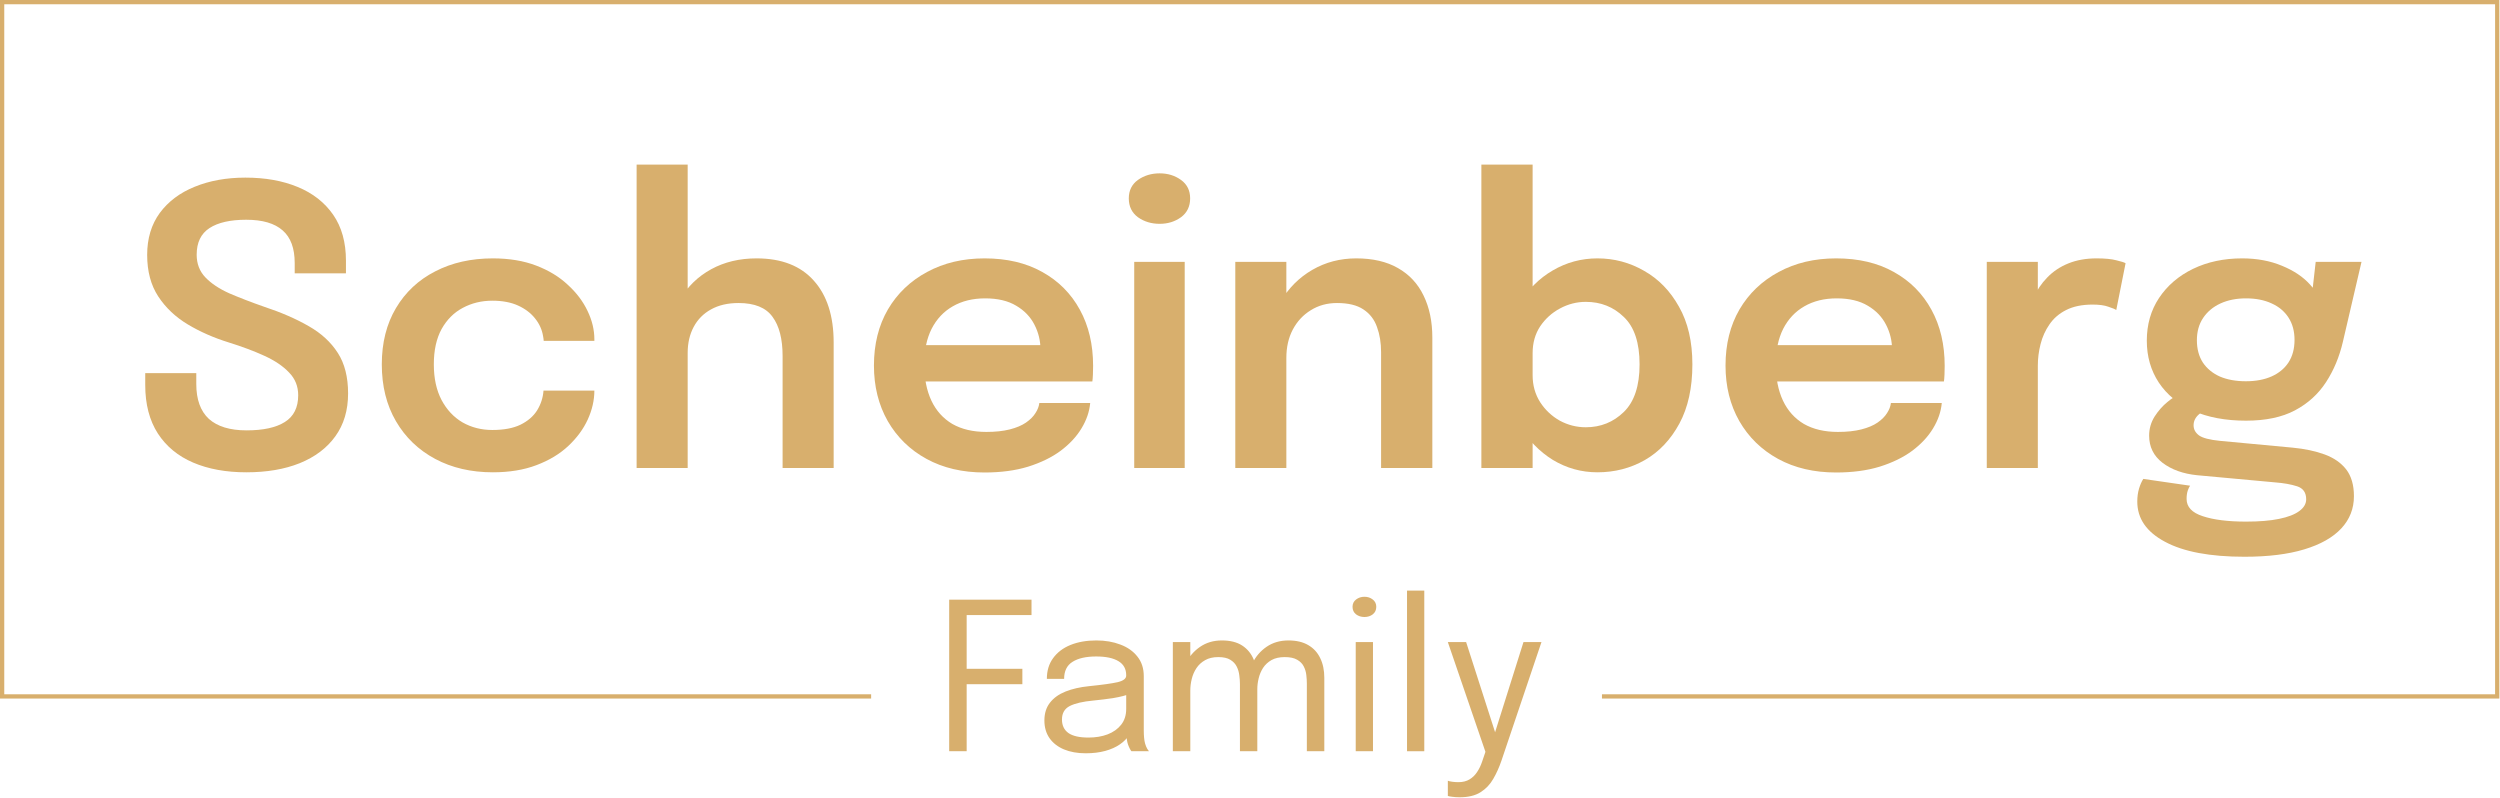 <?xml version="1.0" encoding="UTF-8"?> <svg xmlns="http://www.w3.org/2000/svg" width="2346" height="749" viewBox="0 0 2346 749" fill="none"> <path d="M1503.28 653.518H2343.39V2H2V653.518H817.47" stroke="#D8AF6D" stroke-width="4"></path> <path d="M231.192 443.21C212.125 443.21 195.487 440.174 181.278 434.101C167.069 428.029 156.018 418.921 148.124 406.776C140.23 394.51 136.283 379.33 136.283 361.234C136.283 359.17 136.283 357.348 136.283 355.769C136.283 354.069 136.283 352.187 136.283 350.122H184.193C184.193 351.944 184.193 353.644 184.193 355.223C184.193 356.68 184.193 358.38 184.193 360.323C184.193 374.897 188.14 385.827 196.034 393.114C204.049 400.279 215.829 403.862 231.374 403.862C247.041 403.862 259.003 401.251 267.261 396.028C275.641 390.806 279.831 382.427 279.831 370.889C279.831 362.509 276.977 355.405 271.269 349.576C265.683 343.625 257.971 338.403 248.134 333.909C238.297 329.416 227.124 325.226 214.615 321.339C200.527 316.967 187.715 311.32 176.177 304.398C164.64 297.475 155.41 288.731 148.488 278.166C141.566 267.6 138.104 254.605 138.104 239.182C138.104 223.758 142.051 210.642 149.945 199.833C157.961 189.025 168.891 180.827 182.736 175.241C196.702 169.533 212.55 166.679 230.281 166.679C248.863 166.679 265.197 169.594 279.285 175.423C293.494 181.252 304.606 189.936 312.621 201.473C320.637 213.01 324.644 227.402 324.644 244.647C324.644 246.954 324.644 248.958 324.644 250.658C324.644 252.359 324.644 254.302 324.644 256.488H276.552C276.552 254.909 276.552 253.33 276.552 251.751C276.552 250.051 276.552 248.412 276.552 246.833C276.552 232.988 272.787 222.787 265.258 216.229C257.728 209.549 246.312 206.209 231.01 206.209C216.072 206.209 204.596 208.82 196.58 214.043C188.565 219.265 184.557 227.584 184.557 239C184.557 247.501 187.29 254.605 192.755 260.313C198.22 266.021 205.689 271 215.161 275.251C224.756 279.38 235.625 283.57 247.77 287.821C263.922 293.164 277.888 299.236 289.668 306.037C301.448 312.717 310.557 321.097 316.993 331.177C323.43 341.135 326.648 353.826 326.648 369.25C326.648 385.038 322.641 398.457 314.625 409.509C306.731 420.439 295.619 428.819 281.288 434.648C267.079 440.356 250.381 443.21 231.192 443.21Z" fill="#D8AF6D"></path> <path d="M462.483 443.21C442.08 443.21 424.045 439.02 408.379 430.64C392.713 422.261 380.447 410.48 371.581 395.3C362.716 380.119 358.283 362.327 358.283 341.924C358.283 321.643 362.716 304.034 371.581 289.096C380.447 274.158 392.713 262.681 408.379 254.666C424.045 246.529 442.08 242.461 462.483 242.461C477.785 242.461 491.326 244.707 503.106 249.201C514.887 253.694 524.784 259.706 532.8 267.236C540.937 274.644 547.13 282.841 551.381 291.828C555.631 300.694 557.757 309.559 557.757 318.425C557.757 318.668 557.757 318.911 557.757 319.153C557.757 319.396 557.757 319.639 557.757 319.882H510.211C510.211 319.275 510.15 318.607 510.029 317.878C509.907 317.15 509.786 316.421 509.664 315.692C508.693 309.499 506.203 303.912 502.196 298.933C498.188 293.832 492.844 289.764 486.165 286.728C479.485 283.691 471.409 282.173 461.936 282.173C451.856 282.173 442.627 284.42 434.247 288.914C425.989 293.286 419.37 299.904 414.391 308.77C409.533 317.635 407.104 328.687 407.104 341.924C407.104 355.041 409.533 366.214 414.391 375.443C419.248 384.552 425.806 391.535 434.065 396.393C442.444 401.129 451.735 403.497 461.936 403.497C472.745 403.497 481.55 401.858 488.351 398.579C495.273 395.178 500.495 390.685 504.017 385.098C507.539 379.39 509.543 373.197 510.029 366.517H557.757C557.757 375.504 555.692 384.552 551.563 393.66C547.434 402.647 541.362 410.905 533.346 418.435C525.331 425.965 515.372 431.976 503.471 436.47C491.691 440.963 478.028 443.21 462.483 443.21Z" fill="#D8AF6D"></path> <path d="M734.391 439.202V369.432C734.391 366.517 734.391 362.874 734.391 358.502C734.391 354.13 734.391 349.697 734.391 345.204C734.391 340.71 734.391 337.006 734.391 334.091C734.391 318.06 731.234 305.794 724.919 297.293C718.725 288.671 708.098 284.359 693.039 284.359C682.959 284.359 674.337 286.363 667.171 290.371C660.128 294.257 654.723 299.722 650.958 306.766C647.194 313.81 645.311 321.947 645.311 331.177L627.823 321.886C627.823 306.462 631.284 292.8 638.207 280.898C645.251 268.875 654.966 259.463 667.354 252.662C679.741 245.861 693.95 242.461 709.981 242.461C733.42 242.461 751.333 249.444 763.72 263.41C776.108 277.255 782.302 296.565 782.302 321.339C782.302 327.655 782.302 335.184 782.302 343.928C782.302 352.551 782.302 362.267 782.302 373.075V439.202H734.391ZM597.401 439.202V154.474H645.311V439.202H597.401Z" fill="#D8AF6D"></path> <path d="M846.521 357.955V323.89H981.872L976.407 332.998C976.407 332.27 976.407 331.48 976.407 330.63C976.407 329.659 976.407 328.869 976.407 328.262C976.407 319.882 974.525 312.049 970.76 304.762C966.995 297.354 961.287 291.403 953.636 286.91C945.985 282.295 936.269 279.987 924.489 279.987C912.831 279.987 902.69 282.477 894.067 287.456C885.566 292.314 878.947 299.358 874.211 308.588C869.596 317.818 867.289 328.869 867.289 341.742C867.289 354.98 869.535 366.396 874.029 375.99C878.522 385.463 885.08 392.749 893.703 397.85C902.447 402.829 913.073 405.319 925.582 405.319C934.084 405.319 941.431 404.53 947.625 402.951C953.818 401.372 958.858 399.247 962.745 396.575C966.752 393.782 969.728 390.806 971.671 387.649C973.735 384.491 974.95 381.333 975.314 378.176H1023.04C1022.31 386.313 1019.58 394.267 1014.84 402.04C1010.23 409.691 1003.73 416.674 995.353 422.989C986.973 429.183 976.772 434.162 964.748 437.927C952.847 441.57 939.245 443.392 923.943 443.392C903.176 443.392 885.02 439.141 869.475 430.64C853.93 422.139 841.785 410.298 833.041 395.118C824.418 379.937 820.107 362.57 820.107 343.017C820.107 322.979 824.479 305.43 833.223 290.371C842.089 275.312 854.355 263.592 870.021 255.213C885.688 246.711 903.661 242.461 923.943 242.461C944.831 242.461 962.866 246.711 978.047 255.213C993.349 263.714 1005.13 275.555 1013.39 290.735C1021.65 305.794 1025.77 323.343 1025.77 343.382C1025.77 345.932 1025.71 348.665 1025.59 351.579C1025.47 354.494 1025.29 356.619 1025.05 357.955H846.521Z" fill="#D8AF6D"></path> <path d="M1064.36 439.202V245.74H1111.73V439.202H1064.36ZM1088.23 210.035C1080.45 210.035 1073.65 207.97 1067.82 203.841C1062.12 199.591 1059.26 193.7 1059.26 186.171C1059.26 178.763 1062.12 172.994 1067.82 168.865C1073.65 164.736 1080.45 162.671 1088.23 162.671C1095.88 162.671 1102.56 164.736 1108.27 168.865C1113.97 172.994 1116.83 178.763 1116.83 186.171C1116.83 193.7 1113.97 199.591 1108.27 203.841C1102.56 207.97 1095.88 210.035 1088.23 210.035Z" fill="#D8AF6D"></path> <path d="M1296.01 439.202V353.401C1296.01 348.543 1296.01 344.293 1296.01 340.649C1296.01 336.885 1296.01 333.484 1296.01 330.448C1296.01 321.704 1294.74 313.871 1292.19 306.948C1289.76 299.904 1285.51 294.379 1279.44 290.371C1273.48 286.363 1265.23 284.359 1254.66 284.359C1245.43 284.359 1237.23 286.606 1230.07 291.1C1222.9 295.472 1217.26 301.544 1213.13 309.316C1209.12 316.967 1207.11 325.833 1207.11 335.913L1190.9 325.894C1190.9 309.741 1194.54 295.411 1201.83 282.902C1209.24 270.272 1219.14 260.374 1231.52 253.209C1243.91 246.043 1257.64 242.461 1272.69 242.461C1288.24 242.461 1301.3 245.497 1311.86 251.569C1322.55 257.641 1330.56 266.264 1335.91 277.437C1341.37 288.61 1344.1 301.726 1344.1 316.785C1344.1 322.615 1344.1 329.173 1344.1 336.459C1344.1 343.746 1344.1 350.911 1344.1 357.955V439.202H1296.01ZM1159.2 439.202V245.74H1207.11V439.202H1159.2Z" fill="#D8AF6D"></path> <path d="M1499.05 443.21C1483.99 443.21 1470.03 439.324 1457.15 431.551C1444.4 423.657 1434.08 412.909 1426.19 399.307C1418.41 385.706 1414.53 370.403 1414.53 353.401C1414.53 352.915 1414.53 352.49 1414.53 352.126C1414.53 351.64 1414.53 351.215 1414.53 350.851L1438.21 350.304C1438.21 350.547 1438.21 350.851 1438.21 351.215C1438.21 351.579 1438.21 351.883 1438.21 352.126C1438.21 361.599 1440.58 370.039 1445.31 377.447C1450.05 384.734 1456.18 390.503 1463.71 394.753C1471.36 398.882 1479.5 400.947 1488.12 400.947C1502.09 400.947 1513.99 396.15 1523.83 386.556C1533.66 376.961 1538.58 362.084 1538.58 341.924C1538.58 321.643 1533.66 306.827 1523.83 297.475C1514.11 288.003 1502.21 283.266 1488.12 283.266C1479.62 283.266 1471.55 285.331 1463.89 289.46C1456.36 293.468 1450.17 299.054 1445.31 306.22C1440.58 313.385 1438.21 321.765 1438.21 331.359L1414.53 330.266C1414.53 313.142 1418.41 297.961 1426.19 284.724C1434.08 271.486 1444.4 261.163 1457.15 253.755C1470.03 246.226 1483.99 242.461 1499.05 242.461C1514.72 242.461 1529.29 246.347 1542.77 254.12C1556.37 261.771 1567.31 273.004 1575.56 287.821C1583.94 302.515 1588.13 320.55 1588.13 341.924C1588.13 363.906 1584.06 382.426 1575.93 397.486C1567.79 412.545 1556.98 423.961 1543.5 431.733C1530.02 439.384 1515.2 443.21 1499.05 443.21ZM1390.12 439.202V154.474H1438.21V439.202H1390.12Z" fill="#D8AF6D"></path> <path d="M1645.64 357.955V323.89H1780.99L1775.53 332.998C1775.53 332.27 1775.53 331.48 1775.53 330.63C1775.53 329.659 1775.53 328.869 1775.53 328.262C1775.53 319.882 1773.64 312.049 1769.88 304.762C1766.11 297.354 1760.41 291.403 1752.76 286.91C1745.1 282.295 1735.39 279.987 1723.61 279.987C1711.95 279.987 1701.81 282.477 1693.19 287.456C1684.69 292.314 1678.07 299.358 1673.33 308.588C1668.72 317.818 1666.41 328.869 1666.41 341.742C1666.41 354.98 1668.65 366.396 1673.15 375.99C1677.64 385.463 1684.2 392.749 1692.82 397.85C1701.57 402.829 1712.19 405.319 1724.7 405.319C1733.2 405.319 1740.55 404.53 1746.74 402.951C1752.94 401.372 1757.98 399.247 1761.86 396.575C1765.87 393.782 1768.85 390.806 1770.79 387.649C1772.86 384.491 1774.07 381.333 1774.43 378.176H1822.16C1821.43 386.313 1818.7 394.267 1813.96 402.04C1809.35 409.691 1802.85 416.674 1794.47 422.989C1786.09 429.183 1775.89 434.162 1763.87 437.927C1751.97 441.57 1738.36 443.392 1723.06 443.392C1702.3 443.392 1684.14 439.141 1668.59 430.64C1653.05 422.139 1640.9 410.298 1632.16 395.118C1623.54 379.937 1619.23 362.57 1619.23 343.017C1619.23 322.979 1623.6 305.43 1632.34 290.371C1641.21 275.312 1653.47 263.592 1669.14 255.213C1684.81 246.711 1702.78 242.461 1723.06 242.461C1743.95 242.461 1761.99 246.711 1777.17 255.213C1792.47 263.714 1804.25 275.555 1812.51 290.735C1820.77 305.794 1824.89 323.343 1824.89 343.382C1824.89 345.932 1824.83 348.665 1824.71 351.579C1824.59 354.494 1824.41 356.619 1824.17 357.955H1645.64Z" fill="#D8AF6D"></path> <path d="M1864.39 439.202V245.74H1912.3V310.045L1901.19 303.851C1902.41 295.472 1904.65 287.578 1907.93 280.17C1911.21 272.64 1915.58 266.082 1921.05 260.495C1926.51 254.787 1933.13 250.355 1940.9 247.197C1948.68 244.04 1957.54 242.461 1967.5 242.461C1975.39 242.461 1981.59 243.068 1986.08 244.282C1990.7 245.375 1993.55 246.286 1994.64 247.015L1985.9 290.917C1984.68 290.067 1982.2 289.035 1978.43 287.821C1974.79 286.485 1969.87 285.817 1963.67 285.817C1953.84 285.817 1945.58 287.517 1938.9 290.917C1932.34 294.196 1927.12 298.69 1923.23 304.398C1919.35 309.984 1916.55 316.178 1914.85 322.979C1913.15 329.658 1912.3 336.338 1912.3 343.017V439.202H1864.39Z" fill="#D8AF6D"></path> <path d="M2151.37 420.075C2162.78 421.168 2172.8 423.293 2181.43 426.45C2190.05 429.608 2196.79 434.284 2201.65 440.477C2206.5 446.793 2208.93 455.172 2208.93 465.617C2208.93 477.275 2204.99 487.355 2197.09 495.856C2189.2 504.358 2177.6 510.916 2162.3 515.531C2147.12 520.145 2128.41 522.453 2106.19 522.453C2073.89 522.453 2049.05 517.777 2031.68 508.426C2014.32 499.196 2005.63 486.627 2005.63 470.717C2005.63 466.224 2006.18 462.155 2007.27 458.512C2008.37 454.869 2009.7 451.832 2011.28 449.404L2055.18 455.779C2054.45 456.751 2053.73 458.269 2053 460.334C2052.27 462.52 2051.9 465.131 2051.9 468.167C2051.9 475.696 2056.94 481.101 2067.02 484.38C2077.23 487.78 2090.77 489.481 2107.65 489.481C2120.03 489.481 2130.36 488.63 2138.62 486.93C2147 485.23 2153.31 482.801 2157.56 479.643C2161.93 476.486 2164.12 472.782 2164.12 468.531C2164.12 462.216 2161.27 458.148 2155.56 456.326C2149.85 454.504 2143.05 453.29 2135.15 452.683L2061.74 445.942C2048.63 444.606 2037.82 440.72 2029.32 434.284C2020.94 427.847 2016.75 419.346 2016.75 408.78C2016.75 402.344 2018.45 396.393 2021.85 390.928C2025.37 385.463 2029.38 380.908 2033.87 377.265C2038.36 373.5 2042.19 371.193 2045.35 370.343L2072.67 383.823C2070.12 384.187 2067.08 385.827 2063.56 388.742C2060.16 391.656 2058.46 395.118 2058.46 399.125C2058.46 402.89 2060.16 406.048 2063.56 408.598C2066.96 411.027 2073.52 412.727 2083.24 413.699L2151.37 420.075ZM2173.05 245.74H2216.04L2198.55 320.793C2195.27 334.881 2189.99 347.511 2182.7 358.684C2175.41 369.857 2165.7 378.662 2153.55 385.098C2141.41 391.535 2126.11 394.753 2107.65 394.753C2088.46 394.753 2071.88 391.656 2057.92 385.463C2044.07 379.147 2033.38 370.343 2025.85 359.048C2018.32 347.632 2014.56 334.516 2014.56 319.7C2014.56 304.519 2018.39 291.16 2026.04 279.623C2033.81 267.964 2044.44 258.856 2057.92 252.298C2071.52 245.74 2086.88 242.461 2104 242.461C2117.85 242.461 2130.3 244.768 2141.35 249.383C2152.4 253.877 2161.2 259.767 2167.76 267.053C2174.44 274.34 2178.02 282.113 2178.51 290.371L2167.76 292.375L2173.05 245.74ZM2107.47 357.773C2116.82 357.773 2124.89 356.255 2131.69 353.219C2138.49 350.183 2143.78 345.811 2147.54 340.103C2151.31 334.273 2153.19 327.23 2153.19 318.971C2153.19 310.834 2151.31 303.851 2147.54 298.022C2143.78 292.193 2138.49 287.76 2131.69 284.724C2124.89 281.566 2116.88 279.987 2107.65 279.987C2098.66 279.987 2090.71 281.566 2083.78 284.724C2076.86 287.881 2071.4 292.436 2067.39 298.386C2063.5 304.216 2061.56 311.199 2061.56 319.336C2061.56 327.472 2063.44 334.456 2067.21 340.285C2071.09 345.993 2076.44 350.365 2083.24 353.401C2090.16 356.316 2098.24 357.773 2107.47 357.773Z" fill="#D8AF6D"></path> <path d="M899.692 577.169L907.118 567.814V632.816L901.813 627.608H959.389V642.074H901.813L907.118 636.577V704.954H890.723V562.703H967.973V577.169H899.692Z" fill="#D8AF6D"></path> <path d="M1018.83 706.883C1011.05 706.883 1004.23 705.662 998.382 703.219C992.595 700.775 988.095 697.271 984.88 692.706C981.665 688.077 980.058 682.548 980.058 676.118C980.058 669.432 981.794 663.87 985.266 659.434C988.738 654.933 993.624 651.429 999.925 648.922C1006.23 646.414 1013.56 644.743 1021.91 643.907C1034.52 642.621 1043.48 641.367 1048.82 640.146C1054.16 638.86 1056.83 636.802 1056.83 633.973C1056.83 633.909 1056.83 633.877 1056.83 633.877C1056.83 633.813 1056.83 633.748 1056.83 633.684C1056.83 627.769 1054.41 623.365 1049.59 620.471C1044.77 617.514 1037.79 616.035 1028.66 616.035C1019.15 616.035 1011.76 617.707 1006.48 621.05C1001.21 624.329 998.575 629.665 998.575 637.059H982.373C982.373 629.408 984.334 622.915 988.256 617.578C992.177 612.177 997.61 608.063 1004.55 605.234C1011.56 602.405 1019.63 600.99 1028.76 600.99C1037.12 600.99 1044.64 602.276 1051.33 604.848C1058.08 607.355 1063.42 611.117 1067.34 616.131C1071.32 621.082 1073.32 627.222 1073.32 634.552C1073.32 635.902 1073.32 637.252 1073.32 638.602C1073.32 639.888 1073.32 641.206 1073.32 642.557V685.666C1073.32 687.916 1073.41 690.102 1073.61 692.224C1073.8 694.346 1074.12 696.21 1074.57 697.818C1075.15 699.747 1075.79 701.322 1076.5 702.543C1077.21 703.701 1077.79 704.504 1078.24 704.954H1061.74C1061.42 704.633 1060.94 703.894 1060.3 702.736C1059.65 701.515 1059.04 700.1 1058.47 698.493C1058.02 697.207 1057.66 695.6 1057.4 693.671C1057.15 691.678 1057.02 689.62 1057.02 687.498L1059.72 689.331C1057.73 692.803 1054.8 695.857 1050.94 698.493C1047.15 701.129 1042.55 703.186 1037.15 704.665C1031.75 706.144 1025.64 706.883 1018.83 706.883ZM1021.43 692.128C1028.05 692.128 1034.03 691.131 1039.37 689.138C1044.71 687.081 1048.95 684.059 1052.1 680.072C1055.25 676.086 1056.83 671.136 1056.83 665.22V644.871L1060.49 651.043C1056.38 652.651 1051.23 653.969 1045.06 654.998C1038.95 655.962 1032.55 656.766 1025.87 657.409C1016.16 658.309 1008.83 660.013 1003.88 662.52C998.993 665.028 996.55 669.239 996.55 675.154C996.55 680.748 998.575 684.991 1002.63 687.884C1006.68 690.713 1012.94 692.128 1021.43 692.128Z" fill="#D8AF6D"></path> <path d="M1163.56 704.954V659.723C1163.56 655.737 1163.56 652.297 1163.56 649.404C1163.56 646.446 1163.56 643.971 1163.56 641.978C1163.56 639.47 1163.37 636.77 1162.98 633.877C1162.66 630.919 1161.86 628.155 1160.57 625.583C1159.29 622.947 1157.26 620.793 1154.5 619.121C1151.8 617.45 1148.04 616.614 1143.21 616.614C1138.33 616.614 1134.21 617.578 1130.87 619.507C1127.53 621.372 1124.83 623.847 1122.77 626.933C1120.71 630.019 1119.23 633.427 1118.33 637.156C1117.43 640.821 1116.98 644.453 1116.98 648.054L1107.72 644.293C1107.72 636.577 1109.33 629.44 1112.54 622.882C1115.76 616.324 1120.26 611.052 1126.05 607.066C1131.9 603.015 1138.75 600.99 1146.59 600.99C1154.37 600.99 1160.7 602.565 1165.59 605.716C1170.47 608.866 1174.07 613.206 1176.39 618.735C1178.7 624.265 1179.86 630.63 1179.86 637.831C1179.86 640.403 1179.86 643.714 1179.86 647.764C1179.86 651.751 1179.86 656.316 1179.86 661.459V704.954H1163.56ZM1100.59 704.954V602.533H1116.98V704.954H1100.59ZM1226.35 704.954V659.723C1226.35 655.351 1226.35 651.751 1226.35 648.922C1226.35 646.028 1226.35 643.585 1226.35 641.592C1226.35 639.085 1226.19 636.384 1225.86 633.491C1225.54 630.598 1224.74 627.897 1223.45 625.39C1222.17 622.818 1220.11 620.729 1217.28 619.121C1214.52 617.45 1210.63 616.614 1205.61 616.614C1200.66 616.614 1196.51 617.546 1193.17 619.411C1189.89 621.275 1187.26 623.718 1185.26 626.74C1183.33 629.762 1181.95 633.041 1181.12 636.577C1180.28 640.049 1179.86 643.392 1179.86 646.607L1170.6 643.039C1170.6 635.709 1172.15 628.862 1175.23 622.497C1178.38 616.067 1182.82 610.891 1188.54 606.97C1194.33 602.983 1201.18 600.99 1209.08 600.99C1216.48 600.99 1222.65 602.437 1227.6 605.33C1232.62 608.223 1236.38 612.306 1238.88 617.578C1241.46 622.786 1242.74 628.99 1242.74 636.191C1242.74 638.892 1242.74 642.235 1242.74 646.221C1242.74 650.208 1242.74 654.708 1242.74 659.723V704.954H1226.35Z" fill="#D8AF6D"></path> <path d="M1272.21 704.954V602.533H1288.41V704.954H1272.21ZM1280.41 579.001C1277.38 579.001 1274.75 578.166 1272.5 576.494C1270.31 574.758 1269.22 572.411 1269.22 569.454C1269.22 566.56 1270.31 564.278 1272.5 562.606C1274.75 560.87 1277.38 560.002 1280.41 560.002C1283.43 560.002 1286.03 560.87 1288.22 562.606C1290.4 564.278 1291.5 566.56 1291.5 569.454C1291.5 572.411 1290.4 574.758 1288.22 576.494C1286.03 578.166 1283.43 579.001 1280.41 579.001Z" fill="#D8AF6D"></path> <path d="M1336.55 554.216V704.954H1320.35V554.216H1336.55Z" fill="#D8AF6D"></path> <path d="M1369.64 748.16C1367.07 748.16 1364.72 748 1362.6 747.678C1360.48 747.421 1359.16 747.164 1358.65 746.907V732.633C1359.48 733.019 1360.86 733.341 1362.79 733.598C1364.72 733.855 1366.65 733.983 1368.58 733.983C1372.69 733.983 1376.17 733.115 1379 731.38C1381.82 729.708 1384.2 727.393 1386.13 724.436C1388.06 721.542 1389.64 718.263 1390.86 714.599L1393.94 705.533L1358.65 602.533H1375.81L1404.17 690.778H1401.85L1429.63 602.533H1446.51L1408.99 713.731C1406.87 719.967 1404.3 725.689 1401.27 730.897C1398.32 736.105 1394.33 740.284 1389.32 743.435C1384.36 746.585 1377.81 748.16 1369.64 748.16Z" fill="#D8AF6D"></path> </svg> 